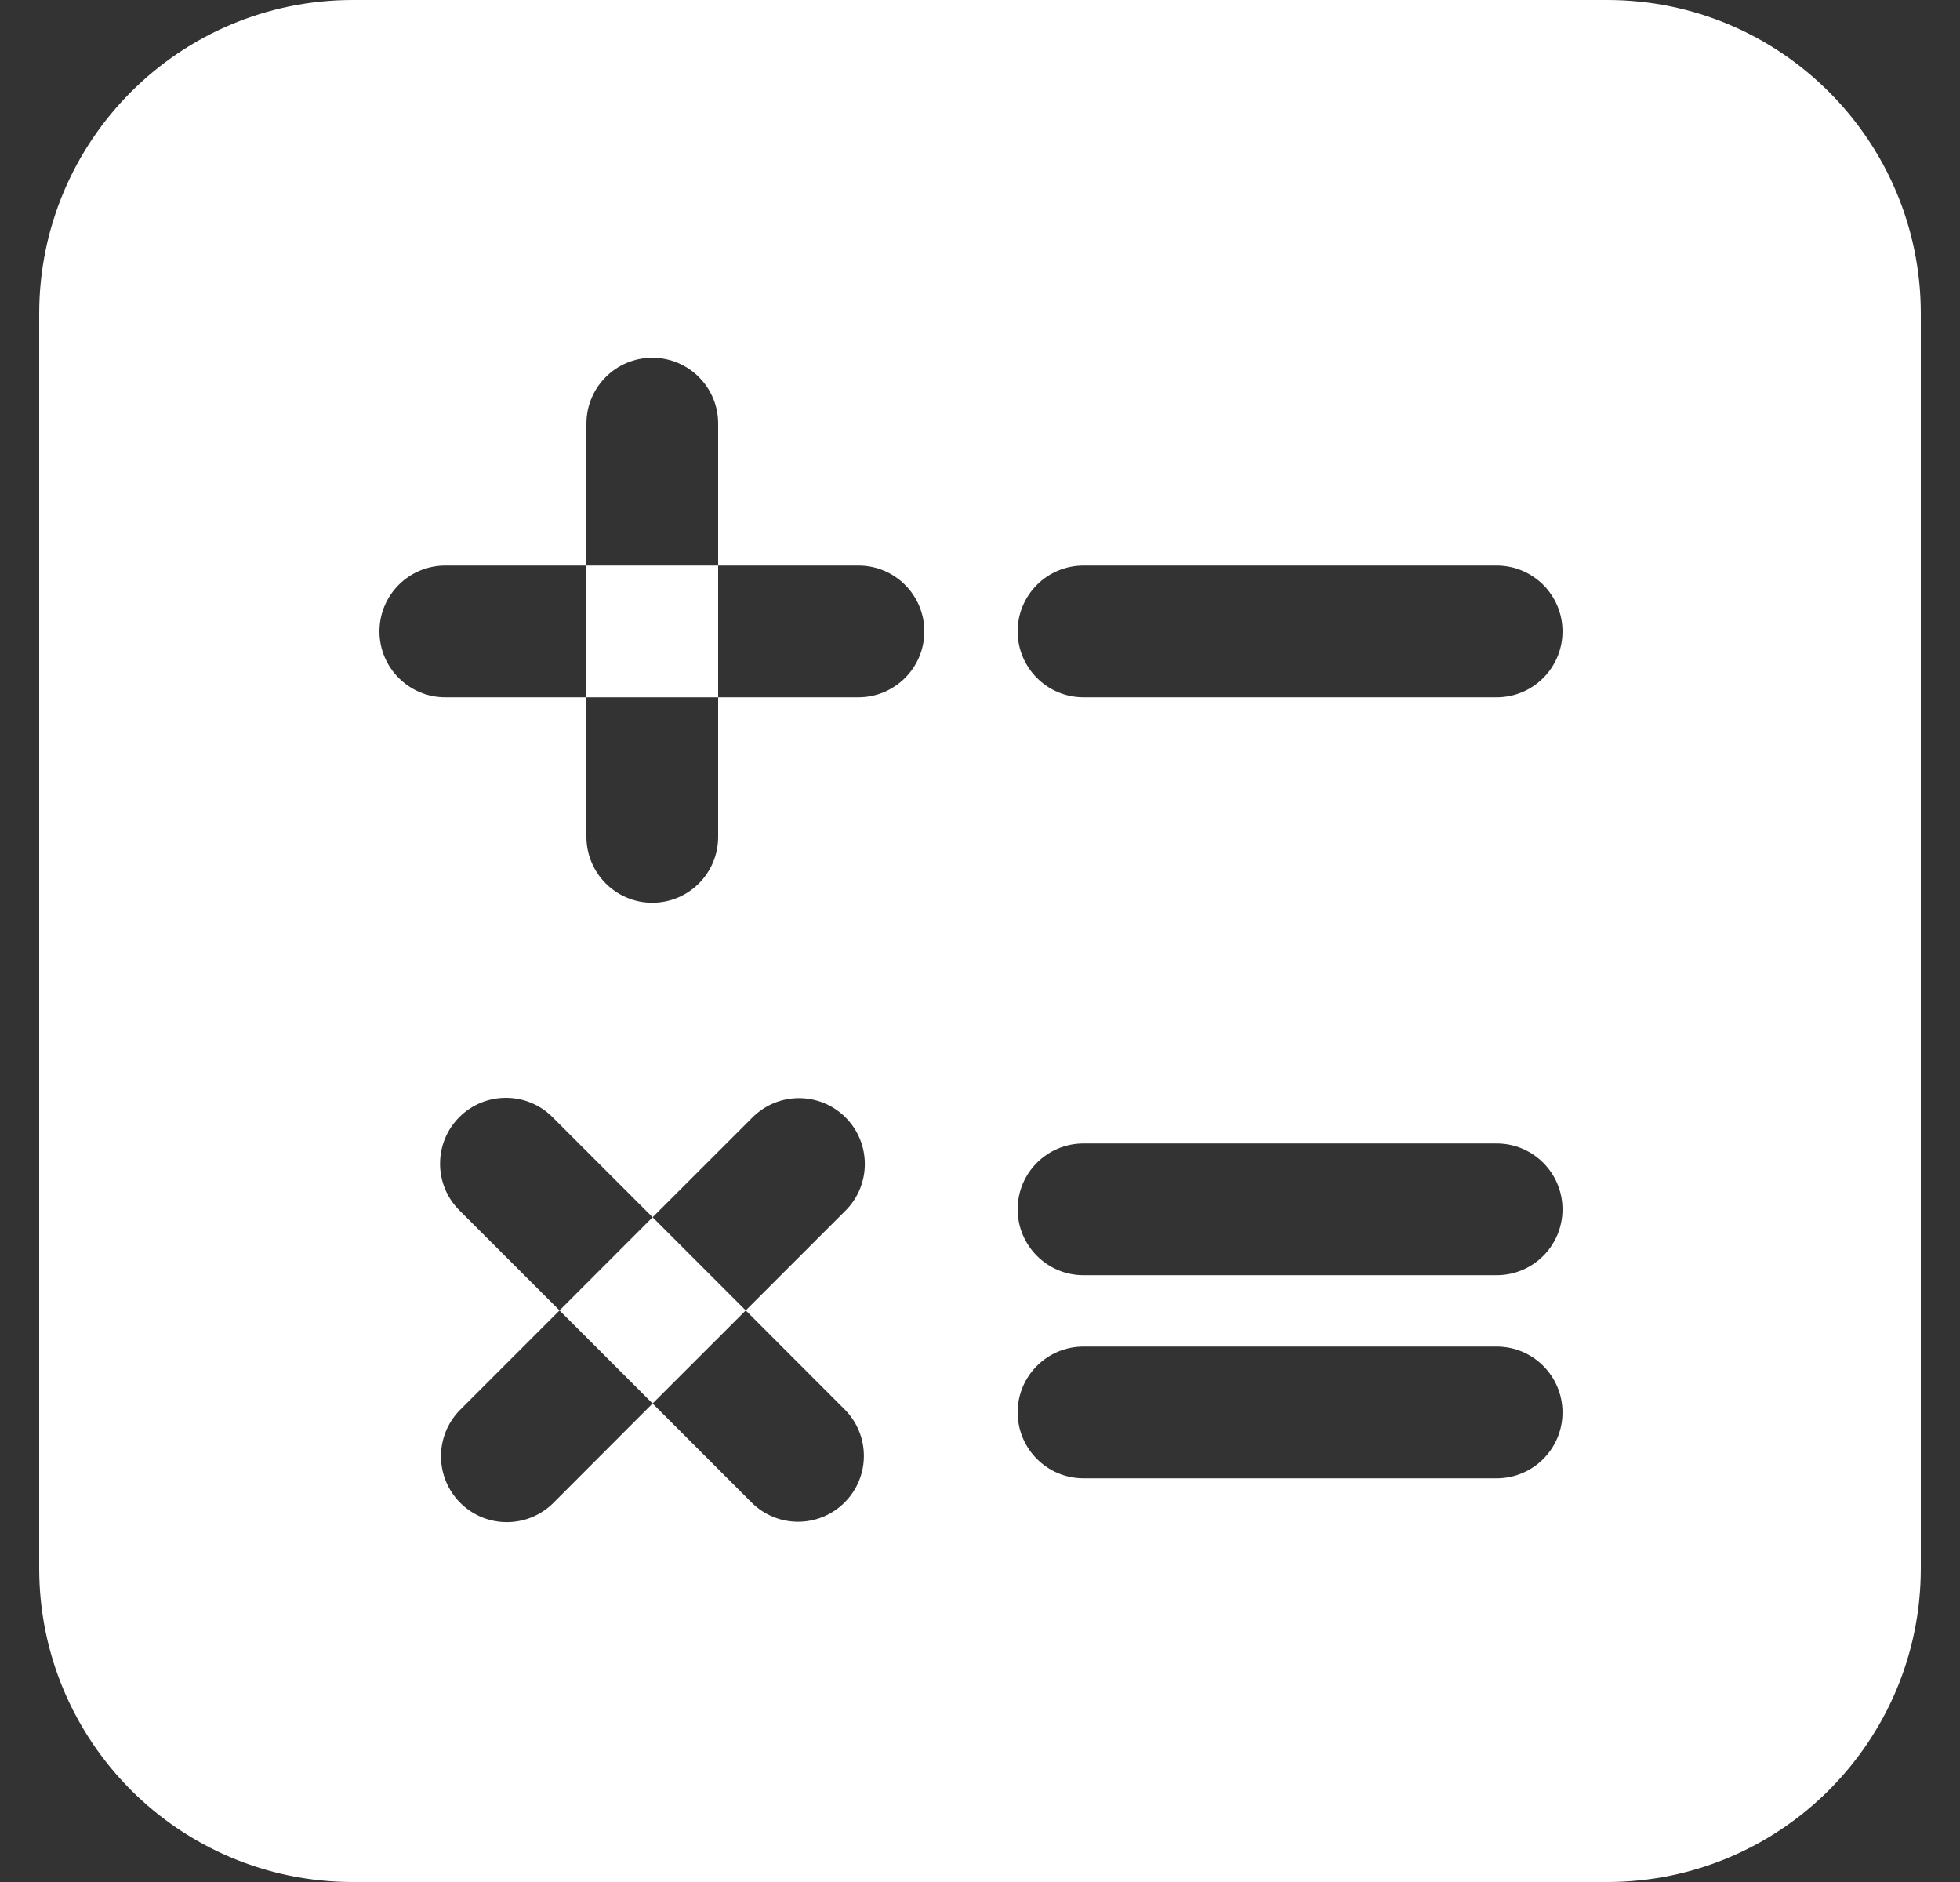 <svg width="25" height="24" viewBox="0 0 25 24" fill="none" xmlns="http://www.w3.org/2000/svg">
<rect x="0" y="0" width="25" height="24" fill="#333333" stroke="none"/>
<path d="M20.5 0C22.709 2.57702e-07 24.5 1.791 24.5 4V20C24.5 22.209 22.709 24 20.5 24H4.5C2.291 24 0.5 22.209 0.5 20V4C0.5 1.791 2.291 6.44256e-08 4.5 0H20.5ZM7.047 14.246C6.719 13.918 6.187 13.918 5.859 14.246C5.531 14.574 5.531 15.106 5.859 15.434L7.137 16.711L5.871 17.977C5.543 18.305 5.543 18.837 5.871 19.165C6.199 19.493 6.731 19.493 7.059 19.165L8.324 17.898L9.586 19.16C9.914 19.488 10.445 19.488 10.773 19.16C11.101 18.832 11.101 18.301 10.773 17.973L9.512 16.711L10.785 15.438C11.113 15.11 11.113 14.578 10.785 14.25C10.457 13.922 9.926 13.922 9.598 14.25L8.324 15.523L7.047 14.246ZM13.82 17.172C13.356 17.172 12.98 17.548 12.98 18.012C12.981 18.476 13.357 18.852 13.82 18.852H19.09C19.554 18.852 19.93 18.476 19.93 18.012C19.93 17.548 19.554 17.172 19.09 17.172H13.82ZM9.512 16.711L8.324 17.898L7.137 16.711L8.324 15.523L9.512 16.711ZM13.82 14.582C13.356 14.582 12.98 14.958 12.98 15.422C12.981 15.886 13.357 16.262 13.82 16.262H19.09C19.554 16.262 19.93 15.886 19.93 15.422C19.93 14.958 19.554 14.582 19.09 14.582H13.82ZM8.32 4.562C7.856 4.562 7.481 4.938 7.48 5.401V7.212H5.68C5.216 7.212 4.84 7.588 4.84 8.052C4.84 8.515 5.216 8.892 5.68 8.892H7.48V10.672C7.481 11.136 7.857 11.512 8.32 11.512C8.784 11.512 9.16 11.136 9.16 10.672V8.892H10.95C11.414 8.891 11.79 8.515 11.79 8.052C11.79 7.588 11.414 7.212 10.95 7.212H9.16V5.401C9.16 4.938 8.784 4.562 8.32 4.562ZM9.16 8.892H7.48V7.212H9.16V8.892ZM13.82 7.212C13.356 7.212 12.98 7.588 12.98 8.052C12.981 8.516 13.357 8.892 13.82 8.892H19.09C19.554 8.892 19.93 8.516 19.93 8.052C19.93 7.588 19.554 7.212 19.09 7.212H13.82Z" fill="white"/>
</svg>
